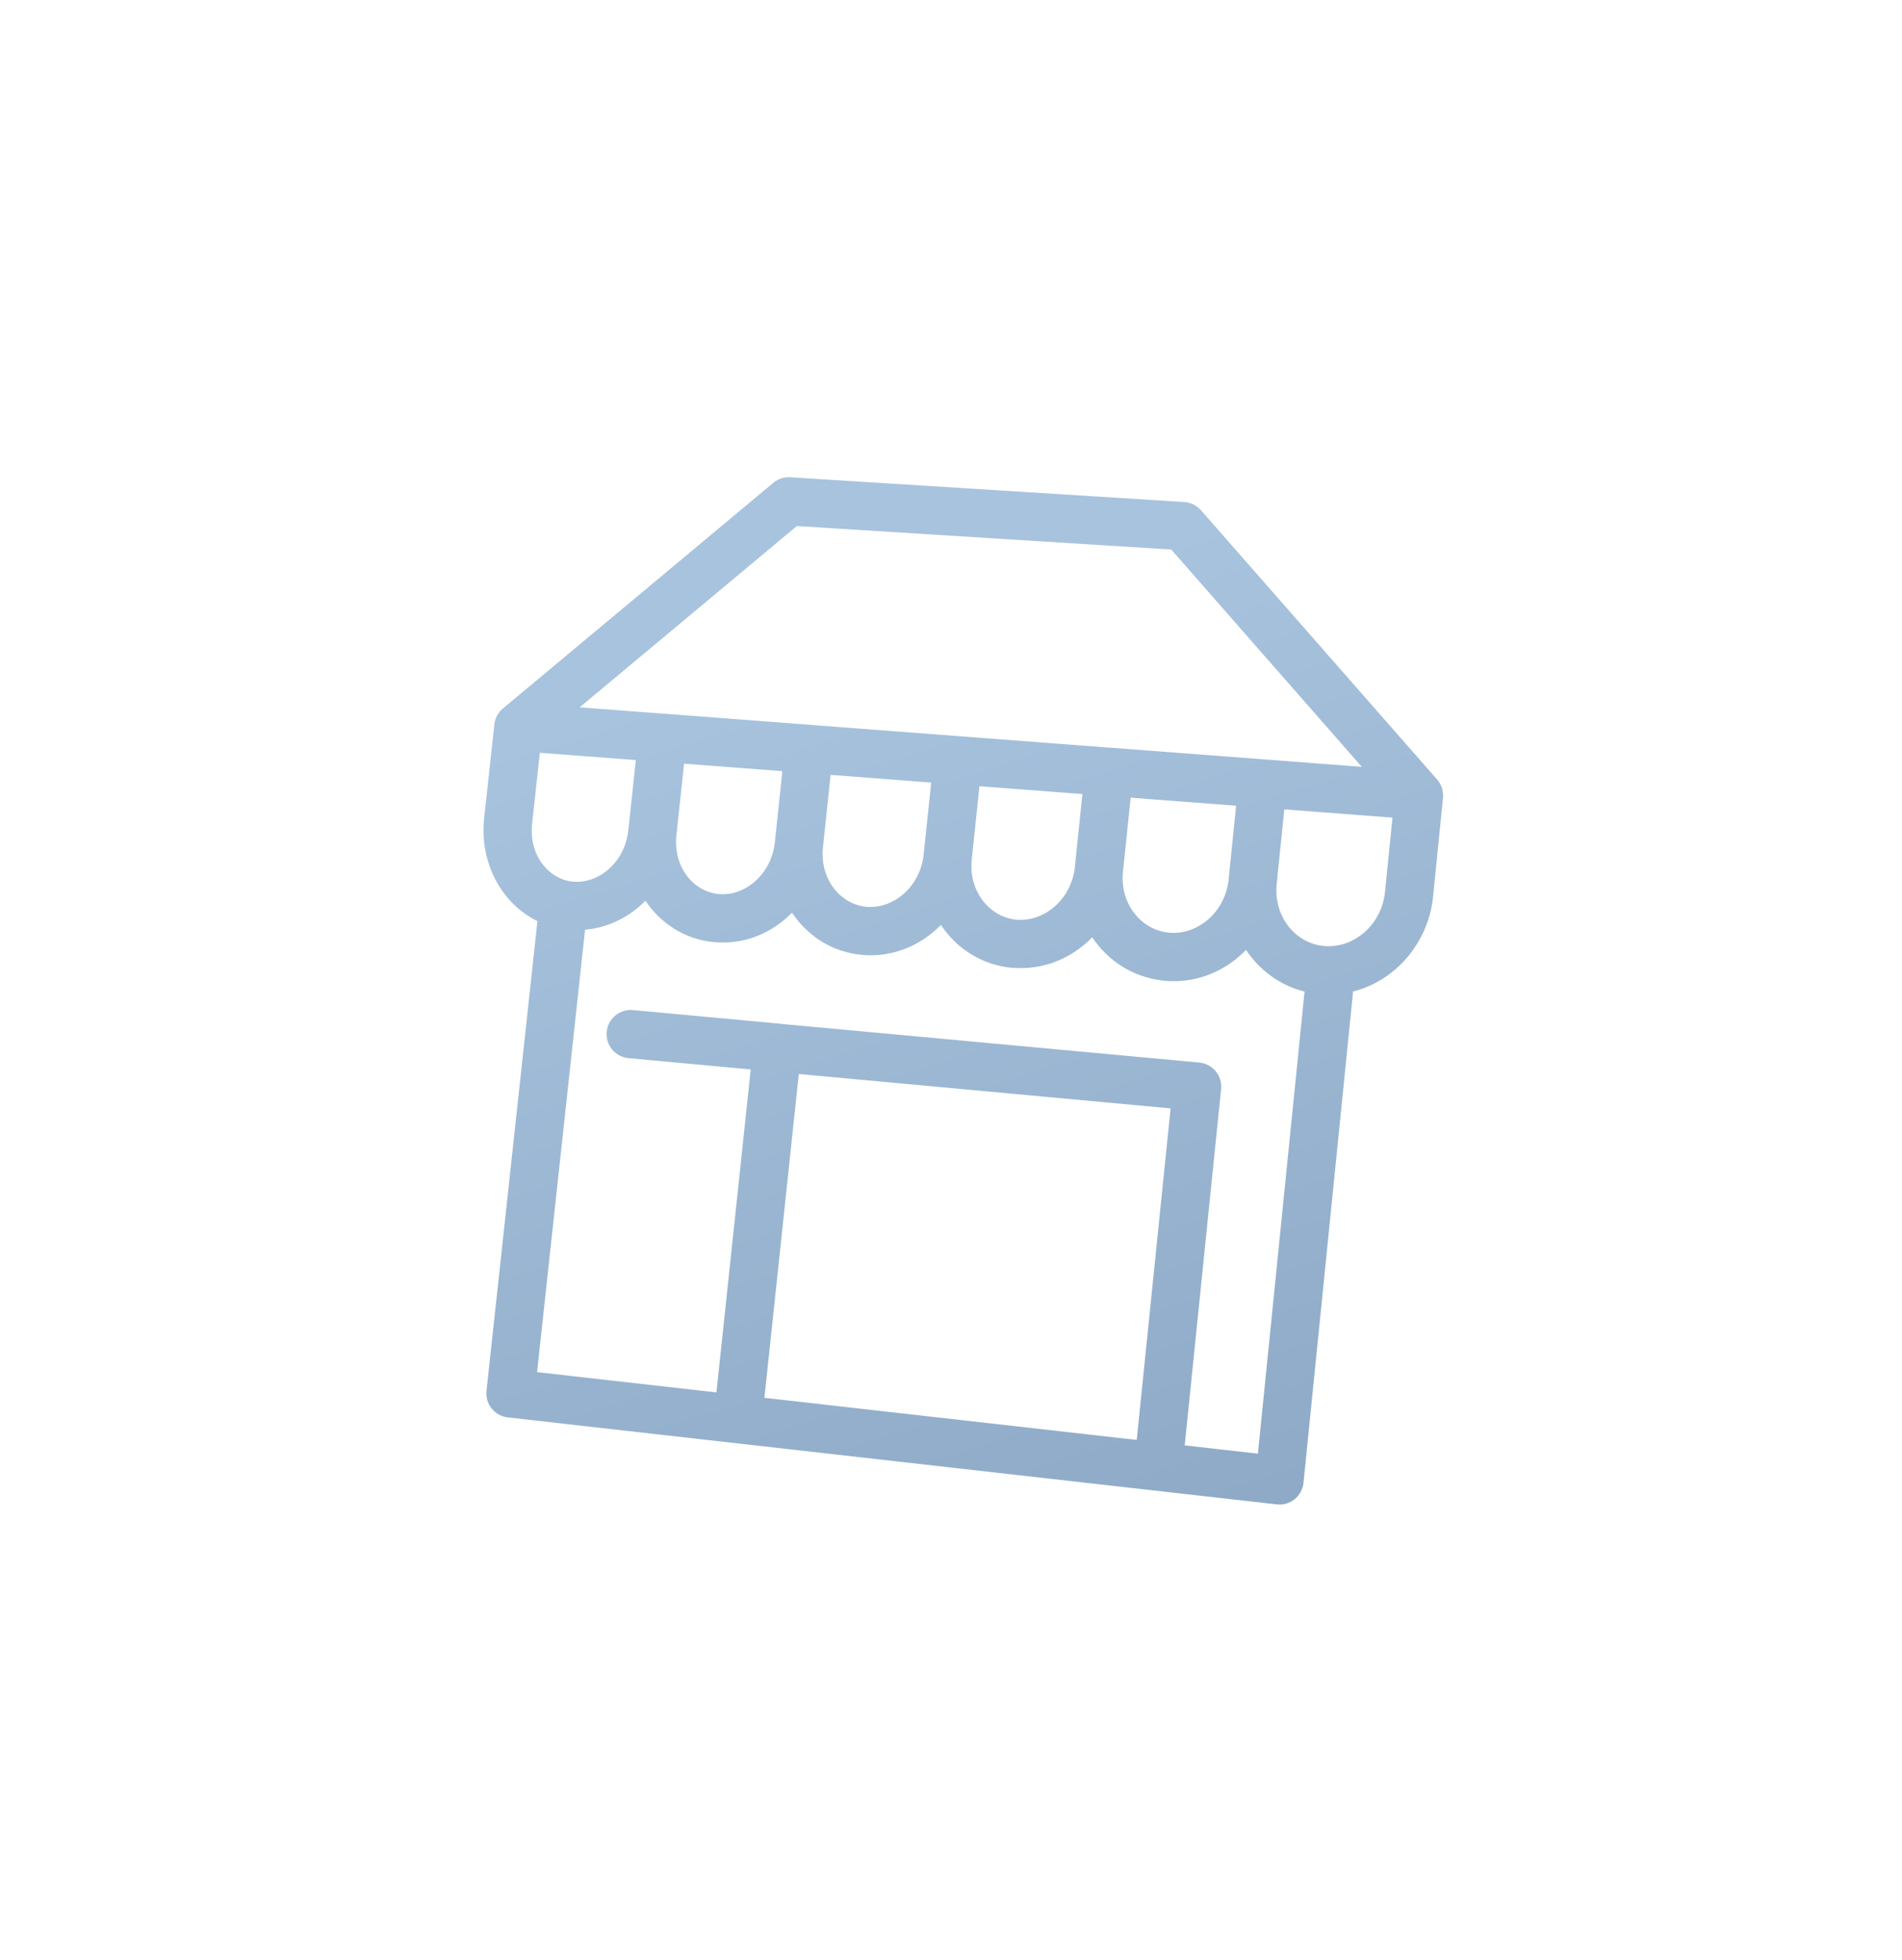 <?xml version="1.0" encoding="UTF-8"?> <svg xmlns="http://www.w3.org/2000/svg" width="197" height="203" viewBox="0 0 197 203" fill="none"><g clip-path="url(#clip0_499_546)"><g filter="url(#filter0_d_499_546)"><path d="M174.698 150.278L181.69 63.065C183.516 40.293 165.931 20.62 143.098 19.889L69.388 17.529C48.253 16.853 30.242 32.744 28.281 53.799L20.695 135.236C18.669 156.982 34.459 176.332 56.169 178.709L130.473 186.844C152.886 189.298 172.897 172.753 174.698 150.278Z" fill="white" fill-opacity="0.35"></path></g><g filter="url(#filter1_d_499_546)"><path d="M169.178 148.769L176.17 61.556C177.996 38.785 160.411 19.111 137.578 18.38L63.868 16.021C42.733 15.344 24.722 31.235 22.761 52.29L15.175 133.728C13.149 155.473 28.939 174.823 50.649 177.2L124.953 185.335C147.366 187.789 167.377 171.244 169.178 148.769Z" fill="white" fill-opacity="0.15"></path></g><g filter="url(#filter2_d_499_546)"><path d="M80.845 47.431L80.846 47.429L121.663 49.992C122.327 50.034 122.947 50.338 123.385 50.839L147.849 78.731C147.854 78.737 147.859 78.744 147.865 78.751C147.872 78.758 147.879 78.766 147.886 78.773C147.897 78.787 147.907 78.801 147.917 78.815C147.949 78.855 147.98 78.895 148.009 78.937C148.024 78.958 148.039 78.979 148.053 79.001C148.134 79.124 148.204 79.252 148.262 79.385C148.271 79.406 148.28 79.427 148.288 79.448C148.311 79.504 148.331 79.561 148.349 79.618C148.353 79.632 148.358 79.645 148.362 79.658C148.405 79.8 148.434 79.945 148.451 80.092C148.454 80.122 148.457 80.153 148.459 80.183C148.463 80.229 148.465 80.274 148.466 80.32C148.467 80.347 148.468 80.374 148.468 80.402C148.467 80.47 148.465 80.538 148.459 80.606C148.458 80.613 148.458 80.621 148.457 80.628L147.432 90.852V90.855C146.947 95.638 143.548 99.576 139.146 100.684L134.009 151.57C133.942 152.235 133.611 152.846 133.091 153.265C132.571 153.685 131.905 153.878 131.241 153.803L51.593 144.795C50.226 144.64 49.241 143.409 49.389 142.041L54.665 93.397C50.871 91.55 48.653 87.237 49.144 82.754L50.206 73.017L50.245 72.769C50.375 72.153 50.729 71.629 51.21 71.274L78.967 48.112C79.427 47.675 80.05 47.412 80.732 47.424L80.741 47.424L80.845 47.431ZM65.853 91.284C64.192 92.969 62.015 94.082 59.599 94.286L54.627 140.106L73.204 142.207L76.757 108.76L64.096 107.588C62.722 107.461 61.71 106.242 61.837 104.868C61.965 103.493 63.183 102.482 64.558 102.609L79.743 104.015C79.805 104.021 79.867 104.031 79.928 104.042L123.219 108.044C123.883 108.105 124.496 108.43 124.919 108.945C125.343 109.46 125.544 110.124 125.476 110.788L121.706 147.692L129.288 148.55L134.119 100.692C131.565 100.056 129.457 98.477 128.059 96.38C125.924 98.579 122.928 99.865 119.674 99.583C119.582 99.575 119.491 99.561 119.403 99.543C116.296 99.195 113.74 97.481 112.13 95.071C110.083 97.171 107.248 98.429 104.148 98.245C104.061 98.247 103.973 98.246 103.885 98.239C100.701 97.965 98.087 96.24 96.456 93.791C94.376 95.917 91.484 97.165 88.333 96.898C88.319 96.897 88.306 96.894 88.292 96.892C85.177 96.612 82.631 94.921 81.034 92.526C79.102 94.495 76.469 95.701 73.572 95.611L73.035 95.58C69.947 95.314 67.434 93.648 65.853 91.284ZM78.173 142.768L116.737 147.129L120.245 112.79L81.736 109.23L78.173 142.768ZM131.236 89.541C130.886 92.971 133.218 95.726 136.164 95.979C139.162 96.235 142.101 93.843 142.456 90.354L143.224 82.677L132.021 81.824L131.236 89.541ZM115.317 88.251V88.254C115.31 88.322 115.299 88.388 115.291 88.455C115.057 91.762 117.314 94.356 120.102 94.593C120.141 94.596 120.179 94.602 120.218 94.607C123.089 94.791 125.917 92.463 126.26 89.038V89.033L127.032 81.444L116.107 80.613L115.317 88.251ZM99.652 86.985C99.301 90.318 101.483 92.933 104.184 93.241C104.224 93.243 104.265 93.244 104.304 93.247C107.071 93.485 109.872 91.274 110.319 87.929C110.325 87.862 110.328 87.795 110.335 87.729L111.111 80.237L100.446 79.428L99.652 86.985ZM84.24 85.729L84.239 85.73C83.881 89.105 86.103 91.69 88.766 91.916C88.767 91.916 88.768 91.916 88.77 91.916C91.507 92.141 94.317 89.885 94.67 86.466L94.671 86.462L95.45 79.048L85.03 78.251L84.24 85.729ZM69.06 84.488C68.702 87.848 70.883 90.376 73.464 90.598H73.463C76.117 90.826 78.896 88.613 79.259 85.193L80.033 77.866L69.854 77.092L69.06 84.488ZM54.115 83.298C53.755 86.588 55.832 89.033 58.282 89.307C58.321 89.308 58.361 89.308 58.4 89.311C60.974 89.529 63.717 87.361 64.079 83.965L64.857 76.718L54.914 75.964L54.115 83.298ZM59.038 71.254L67.721 71.914C67.753 71.915 67.786 71.915 67.819 71.918L82.98 73.072C83.009 73.075 83.038 73.079 83.066 73.083L113.967 75.436C113.996 75.437 114.024 75.436 114.052 75.438L129.97 76.65L129.972 76.651L140.047 77.419L120.312 54.915L81.535 52.48L59.038 71.254Z" fill="url(#paint0_linear_499_546)"></path></g></g><defs><filter id="filter0_d_499_546" x="0.52" y="-2.491" width="229.301" height="233.576" filterUnits="userSpaceOnUse" color-interpolation-filters="sRGB"><feFlood flood-opacity="0" result="BackgroundImageFix"></feFlood><feColorMatrix in="SourceAlpha" type="matrix" values="0 0 0 0 0 0 0 0 0 0 0 0 0 0 0 0 0 0 127 0" result="hardAlpha"></feColorMatrix><feOffset dx="16" dy="12"></feOffset><feGaussianBlur stdDeviation="16"></feGaussianBlur><feComposite in2="hardAlpha" operator="out"></feComposite><feColorMatrix type="matrix" values="0 0 0 0 0.359 0 0 0 0 0.509 0 0 0 0 0.659 0 0 0 0.09 0"></feColorMatrix><feBlend mode="normal" in2="BackgroundImageFix" result="effect1_dropShadow_499_546"></feBlend><feBlend mode="normal" in="SourceGraphic" in2="effect1_dropShadow_499_546" result="shape"></feBlend></filter><filter id="filter1_d_499_546" x="-5" y="-4" width="229.301" height="233.576" filterUnits="userSpaceOnUse" color-interpolation-filters="sRGB"><feFlood flood-opacity="0" result="BackgroundImageFix"></feFlood><feColorMatrix in="SourceAlpha" type="matrix" values="0 0 0 0 0 0 0 0 0 0 0 0 0 0 0 0 0 0 127 0" result="hardAlpha"></feColorMatrix><feOffset dx="16" dy="12"></feOffset><feGaussianBlur stdDeviation="16"></feGaussianBlur><feComposite in2="hardAlpha" operator="out"></feComposite><feColorMatrix type="matrix" values="0 0 0 0 0.359 0 0 0 0 0.509 0 0 0 0 0.659 0 0 0 0.09 0"></feColorMatrix><feBlend mode="normal" in2="BackgroundImageFix" result="effect1_dropShadow_499_546"></feBlend><feBlend mode="normal" in="SourceGraphic" in2="effect1_dropShadow_499_546" result="shape"></feBlend></filter><filter id="filter2_d_499_546" x="46.076" y="45.423" width="107.393" height="114.395" filterUnits="userSpaceOnUse" color-interpolation-filters="sRGB"><feFlood flood-opacity="0" result="BackgroundImageFix"></feFlood><feColorMatrix in="SourceAlpha" type="matrix" values="0 0 0 0 0 0 0 0 0 0 0 0 0 0 0 0 0 0 127 0" result="hardAlpha"></feColorMatrix><feOffset dx="1" dy="2"></feOffset><feGaussianBlur stdDeviation="2"></feGaussianBlur><feComposite in2="hardAlpha" operator="out"></feComposite><feColorMatrix type="matrix" values="0 0 0 0 0.359 0 0 0 0 0.509 0 0 0 0 0.659 0 0 0 0.26 0"></feColorMatrix><feBlend mode="normal" in2="BackgroundImageFix" result="effect1_dropShadow_499_546"></feBlend><feBlend mode="normal" in="SourceGraphic" in2="effect1_dropShadow_499_546" result="shape"></feBlend></filter><linearGradient id="paint0_linear_499_546" x1="98.679" y1="59.993" x2="145.929" y2="209.519" gradientUnits="userSpaceOnUse"><stop stop-color="#A8C3DE"></stop><stop offset="1" stop-color="#7F9BB8"></stop></linearGradient><clipPath id="clip0_499_546"><rect width="197" height="203" fill="white"></rect></clipPath></defs></svg> 
